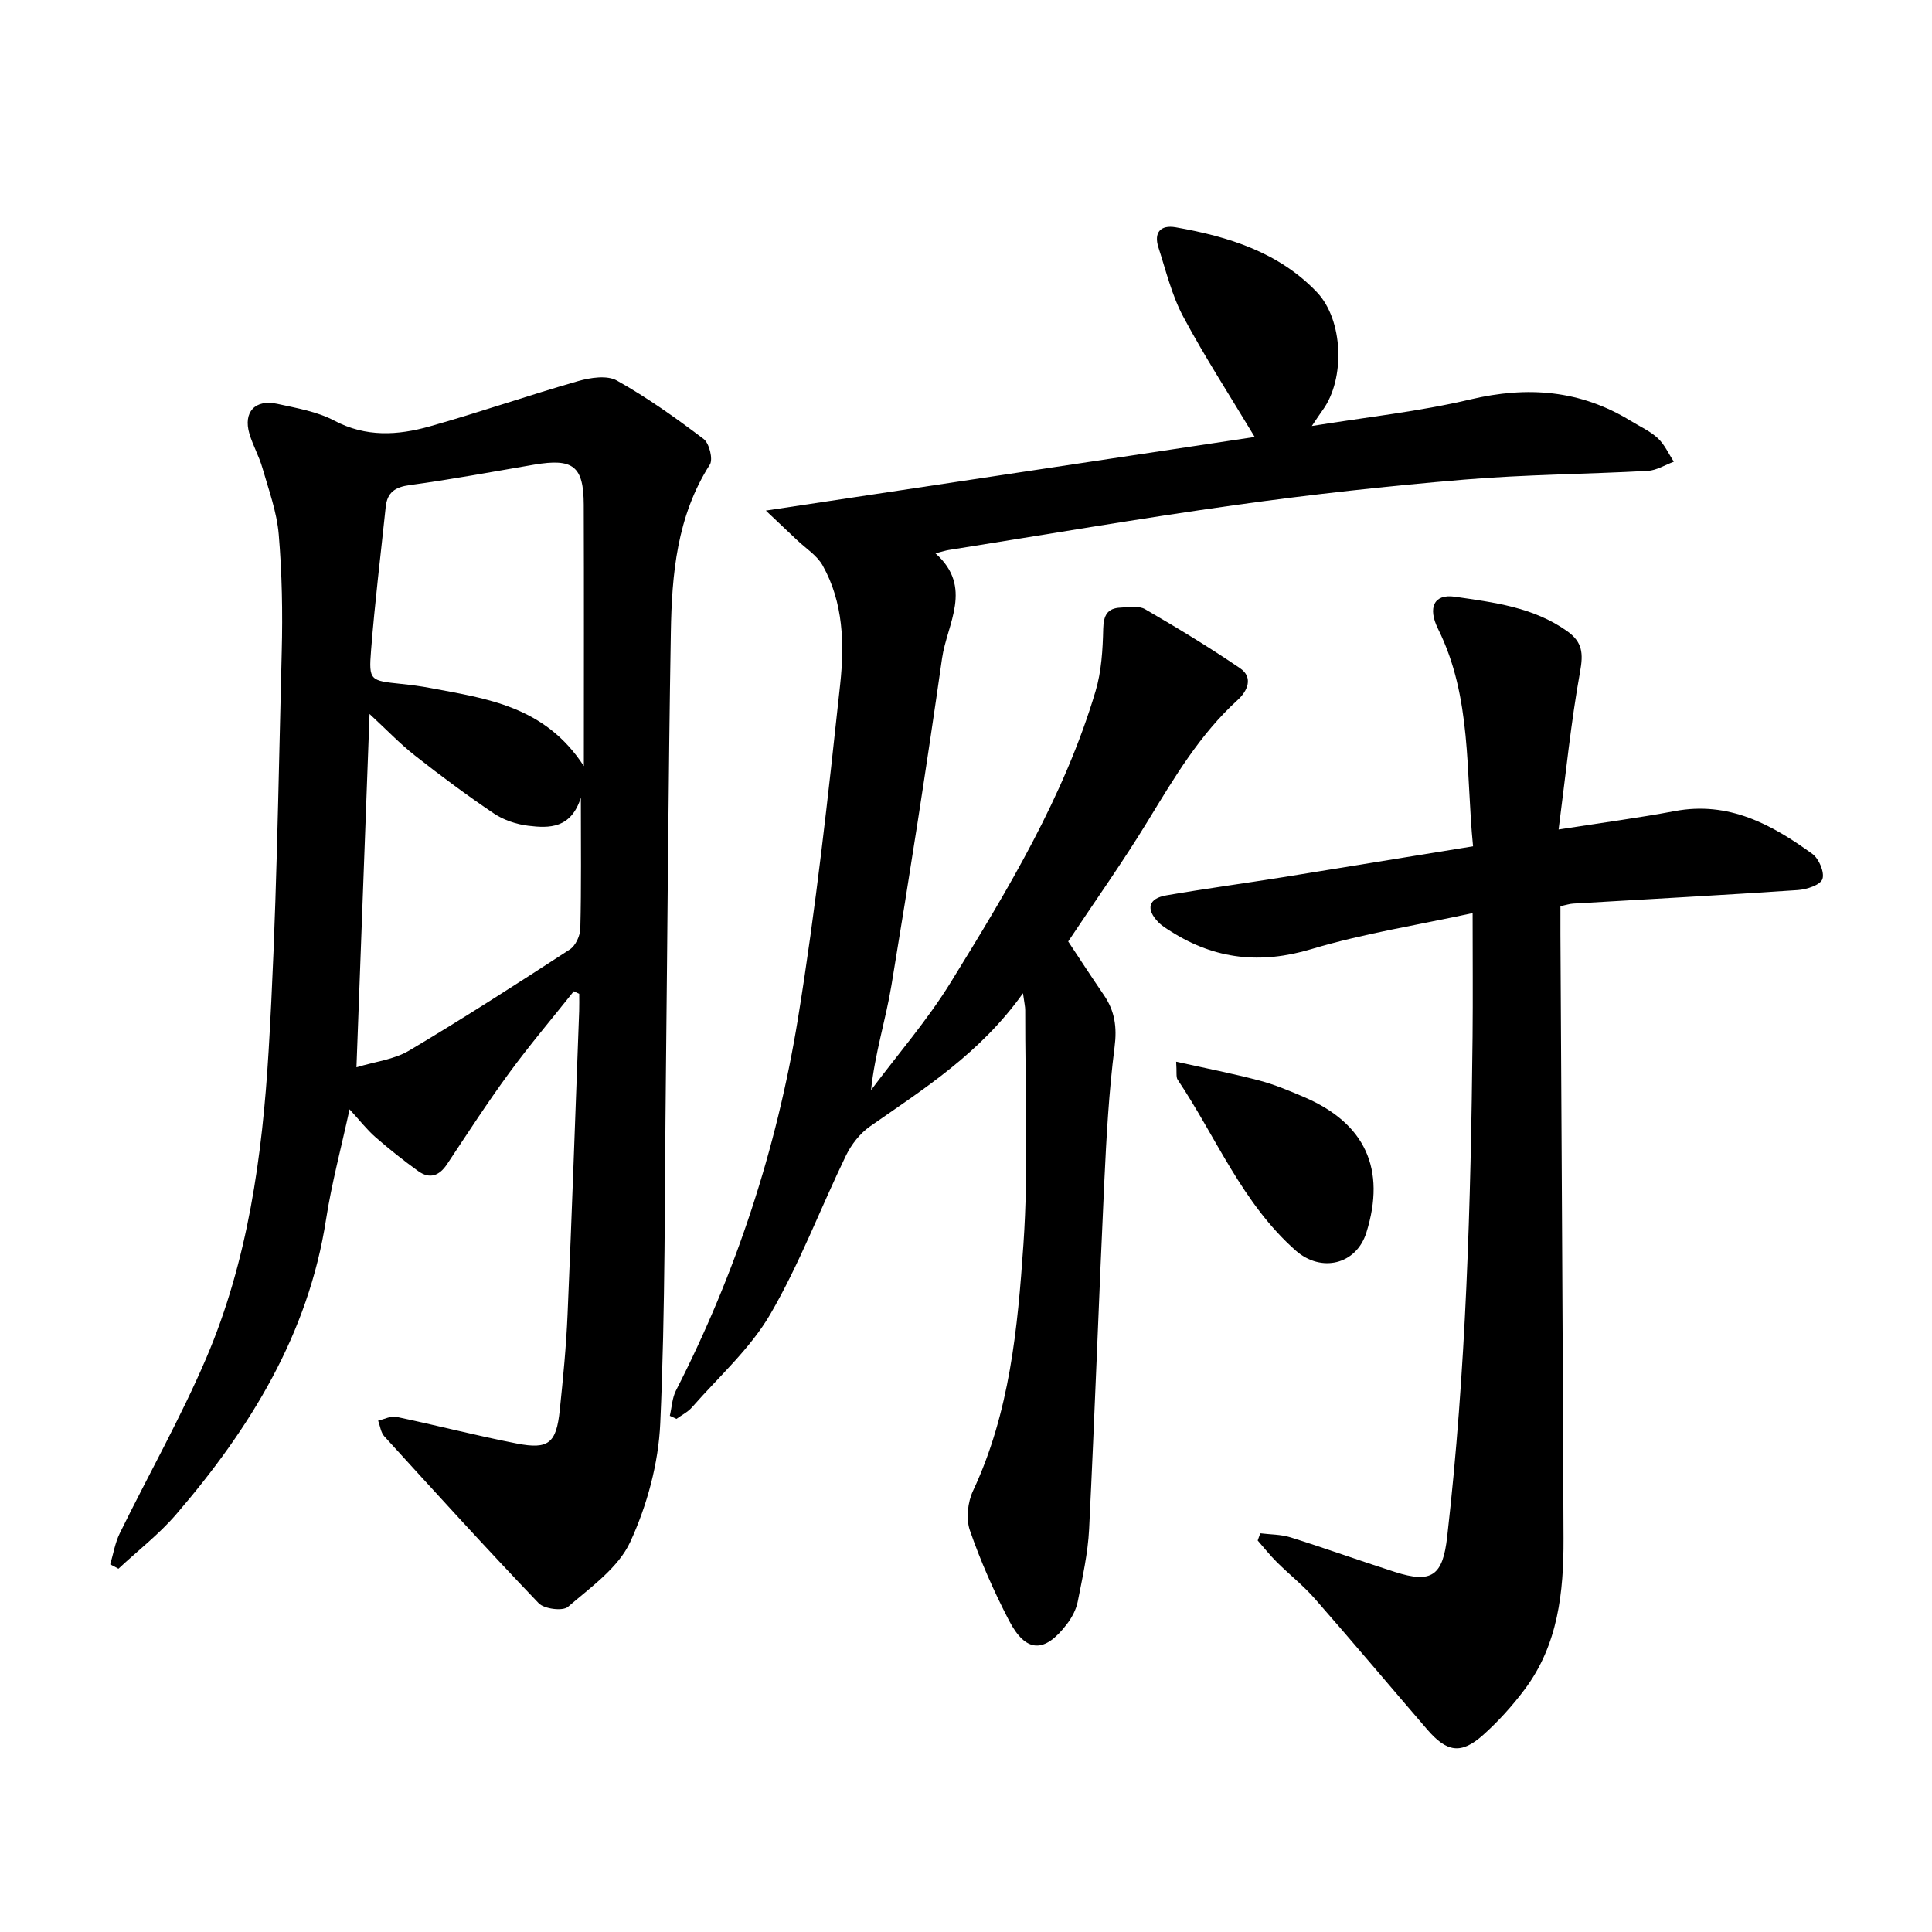<svg enable-background="new 0 0 400 400" viewBox="0 0 400 400" xmlns="http://www.w3.org/2000/svg"><path d="m118.8 205.23c-4.48 5.63-9.14 11.12-13.39 16.92-4.5 6.14-8.64 12.54-12.85 18.88-1.63 2.45-3.61 3.13-5.98 1.43-3.05-2.2-6.01-4.55-8.84-7.02-1.76-1.53-3.21-3.42-5.37-5.77-1.75 8.07-3.71 15.36-4.86 22.77-3.67 23.8-15.73 43.29-31.04 61.09-3.55 4.13-7.95 7.52-11.95 11.26-.57-.3-1.13-.61-1.7-.91.64-2.15 1-4.45 1.98-6.44 5.93-12.09 12.59-23.85 17.88-36.21 8.65-20.21 11.63-41.89 12.93-63.58 1.65-27.54 2.01-55.15 2.72-82.74.21-8.08.06-16.21-.62-24.26-.39-4.65-2.07-9.2-3.37-13.74-.69-2.43-1.98-4.68-2.7-7.1-1.33-4.48 1.16-7.21 5.8-6.19 4 .88 8.22 1.59 11.77 3.47 6.56 3.47 13.14 3.05 19.72 1.2 10.31-2.9 20.44-6.43 30.74-9.38 2.54-.73 6.01-1.27 8.05-.12 6.28 3.52 12.21 7.74 17.96 12.1 1.17.89 1.99 4.2 1.28 5.31-6.82 10.68-7.87 22.67-8.07 34.74-.52 30.78-.69 61.57-1.03 92.36-.27 23.8-.1 47.61-1.16 71.37-.37 8.32-2.73 17-6.22 24.58-2.47 5.35-8.17 9.36-12.89 13.43-1.08.93-4.92.44-6.06-.75-10.85-11.34-21.4-22.96-31.97-34.56-.73-.8-.86-2.15-1.27-3.24 1.26-.28 2.62-1.02 3.78-.78 8.34 1.75 16.6 3.9 24.96 5.52 6.55 1.27 8.15-.09 8.86-6.88.69-6.62 1.34-13.26 1.62-19.9.9-20.92 1.62-41.85 2.4-62.78.04-1.18.01-2.37.01-3.55-.37-.19-.75-.36-1.12-.53zm1.46-40.08c-2.04 6.41-6.53 6.35-10.91 5.81-2.43-.3-5.02-1.15-7.04-2.5-5.62-3.78-11.07-7.84-16.4-12.03-3.13-2.46-5.89-5.37-9.4-8.61-.92 24.84-1.8 48.63-2.71 73.15 3.83-1.17 7.78-1.6 10.89-3.45 11.27-6.7 22.3-13.8 33.29-20.95 1.19-.78 2.14-2.85 2.17-4.34.22-8.55.11-17.1.11-27.08zm.62-6.54c0-18.95.04-36.53-.02-54.1-.03-8.01-2.19-9.68-10.26-8.31-8.58 1.46-17.13 3.07-25.75 4.23-3.05.41-4.67 1.51-4.99 4.5-1.04 9.92-2.26 19.83-3.04 29.77-.49 6.21-.19 6.22 6.21 6.89 2.05.21 4.09.48 6.11.86 11.66 2.21 23.65 3.72 31.74 16.16z"/><path d="m211.8 205.64c-8.9 12.48-20.49 19.76-31.68 27.57-2.06 1.44-3.85 3.73-4.96 6.01-5.3 10.95-9.61 22.45-15.7 32.91-4.16 7.13-10.65 12.91-16.18 19.23-.86.99-2.14 1.61-3.23 2.41-.46-.21-.92-.43-1.37-.64.41-1.76.48-3.69 1.28-5.25 12.43-24.31 20.86-50.03 25.23-76.88 3.74-22.98 6.27-46.17 8.76-69.33.89-8.3.68-16.94-3.63-24.6-1.18-2.1-3.52-3.55-5.34-5.29-1.76-1.68-3.54-3.34-6.42-6.07 34.81-5.24 68.1-10.25 101.21-15.24-5.21-8.67-10.36-16.61-14.8-24.92-2.36-4.42-3.56-9.47-5.12-14.29-1.01-3.1.4-4.75 3.57-4.2 10.9 1.92 21.32 5.14 29.23 13.43 5.49 5.76 5.89 17.96 1.2 24.41-.63.87-1.22 1.78-2.25 3.3 11.41-1.85 22.27-3 32.82-5.5 11.86-2.81 22.8-1.95 33.22 4.45 1.89 1.16 3.99 2.09 5.58 3.57 1.41 1.3 2.24 3.22 3.33 4.87-1.8.66-3.58 1.8-5.41 1.9-12.67.69-25.38.75-38.01 1.81-15.78 1.32-31.54 3.05-47.21 5.24-19.9 2.78-39.71 6.19-59.55 9.34-.61.1-1.2.3-2.69.68 7.89 7.03 2.39 14.55 1.36 21.76-3.23 22.59-6.74 45.14-10.47 67.65-1.18 7.13-3.43 14.07-4.23 21.72 5.54-7.41 11.66-14.46 16.5-22.31 11.82-19.15 23.49-38.47 29.98-60.27 1.23-4.11 1.49-8.6 1.59-12.93.07-2.79.85-4.26 3.58-4.38 1.7-.08 3.76-.44 5.08.32 6.68 3.87 13.28 7.88 19.66 12.22 2.83 1.92 1.52 4.75-.44 6.54-7.88 7.15-13.17 16.14-18.64 25.09-5.11 8.38-10.8 16.4-16.49 24.95 2.3 3.47 4.8 7.31 7.39 11.1 2.26 3.3 2.74 6.64 2.21 10.76-1.18 9.27-1.69 18.63-2.13 27.98-1.12 23.93-1.96 47.87-3.14 71.8-.25 5.03-1.37 10.03-2.35 15-.32 1.65-1.2 3.31-2.23 4.67-4.67 6.14-8.53 6.01-12.05-.8-3.1-5.99-5.85-12.22-8.06-18.59-.83-2.41-.45-5.85.67-8.22 7.59-16.19 9.23-33.65 10.42-50.99 1.1-16.09.33-32.31.37-48.47.01-.71-.18-1.45-.46-3.52z"/><path d="m304.98 175.22c-1.54-15.37-.19-30.79-7.24-45-2.22-4.48-.8-7.29 3.43-6.68 8.07 1.17 16.3 2.15 23.3 7.14 3.18 2.26 3.35 4.61 2.67 8.38-1.9 10.5-2.95 21.16-4.45 32.68 8.86-1.39 16.49-2.39 24.05-3.81 11.14-2.1 20.06 2.74 28.5 8.87 1.36.98 2.56 3.84 2.07 5.21-.44 1.23-3.25 2.14-5.08 2.27-15.5 1.05-31.01 1.88-46.51 2.8-.76.04-1.5.3-2.65.54 0 1.98-.01 3.86 0 5.74.22 41.73.49 83.46.64 125.19.04 11.06-1.11 21.97-8.04 31.22-2.55 3.4-5.45 6.62-8.62 9.45-4.55 4.05-7.48 3.59-11.58-1.17-7.76-9.01-15.41-18.12-23.25-27.06-2.39-2.73-5.29-5.01-7.87-7.58-1.41-1.4-2.65-2.97-3.96-4.47.18-.5.36-.99.54-1.49 2.09.26 4.28.22 6.26.84 7.23 2.27 14.37 4.85 21.59 7.16 7.67 2.46 9.93.77 10.84-7.26 3.93-34.41 4.9-68.96 5.26-103.54.08-8.19.01-16.39.01-25.6-11.31 2.46-22.56 4.21-33.37 7.45-10.51 3.15-19.9 2.14-29-3.6-.93-.59-1.91-1.17-2.68-1.95-2.65-2.71-2.09-4.93 1.61-5.57 8.11-1.4 16.27-2.5 24.4-3.8 12.8-2.07 25.58-4.17 39.13-6.36z"/><path d="m243.51 219.81c6.3 1.4 11.81 2.47 17.22 3.9 3.18.84 6.27 2.14 9.3 3.44 12.63 5.42 16.96 14.91 12.87 28.02-2.08 6.68-9.38 8.38-14.64 3.74-11.09-9.8-16.47-23.48-24.45-35.39-.36-.55-.14-1.5-.3-3.71z"/></svg>